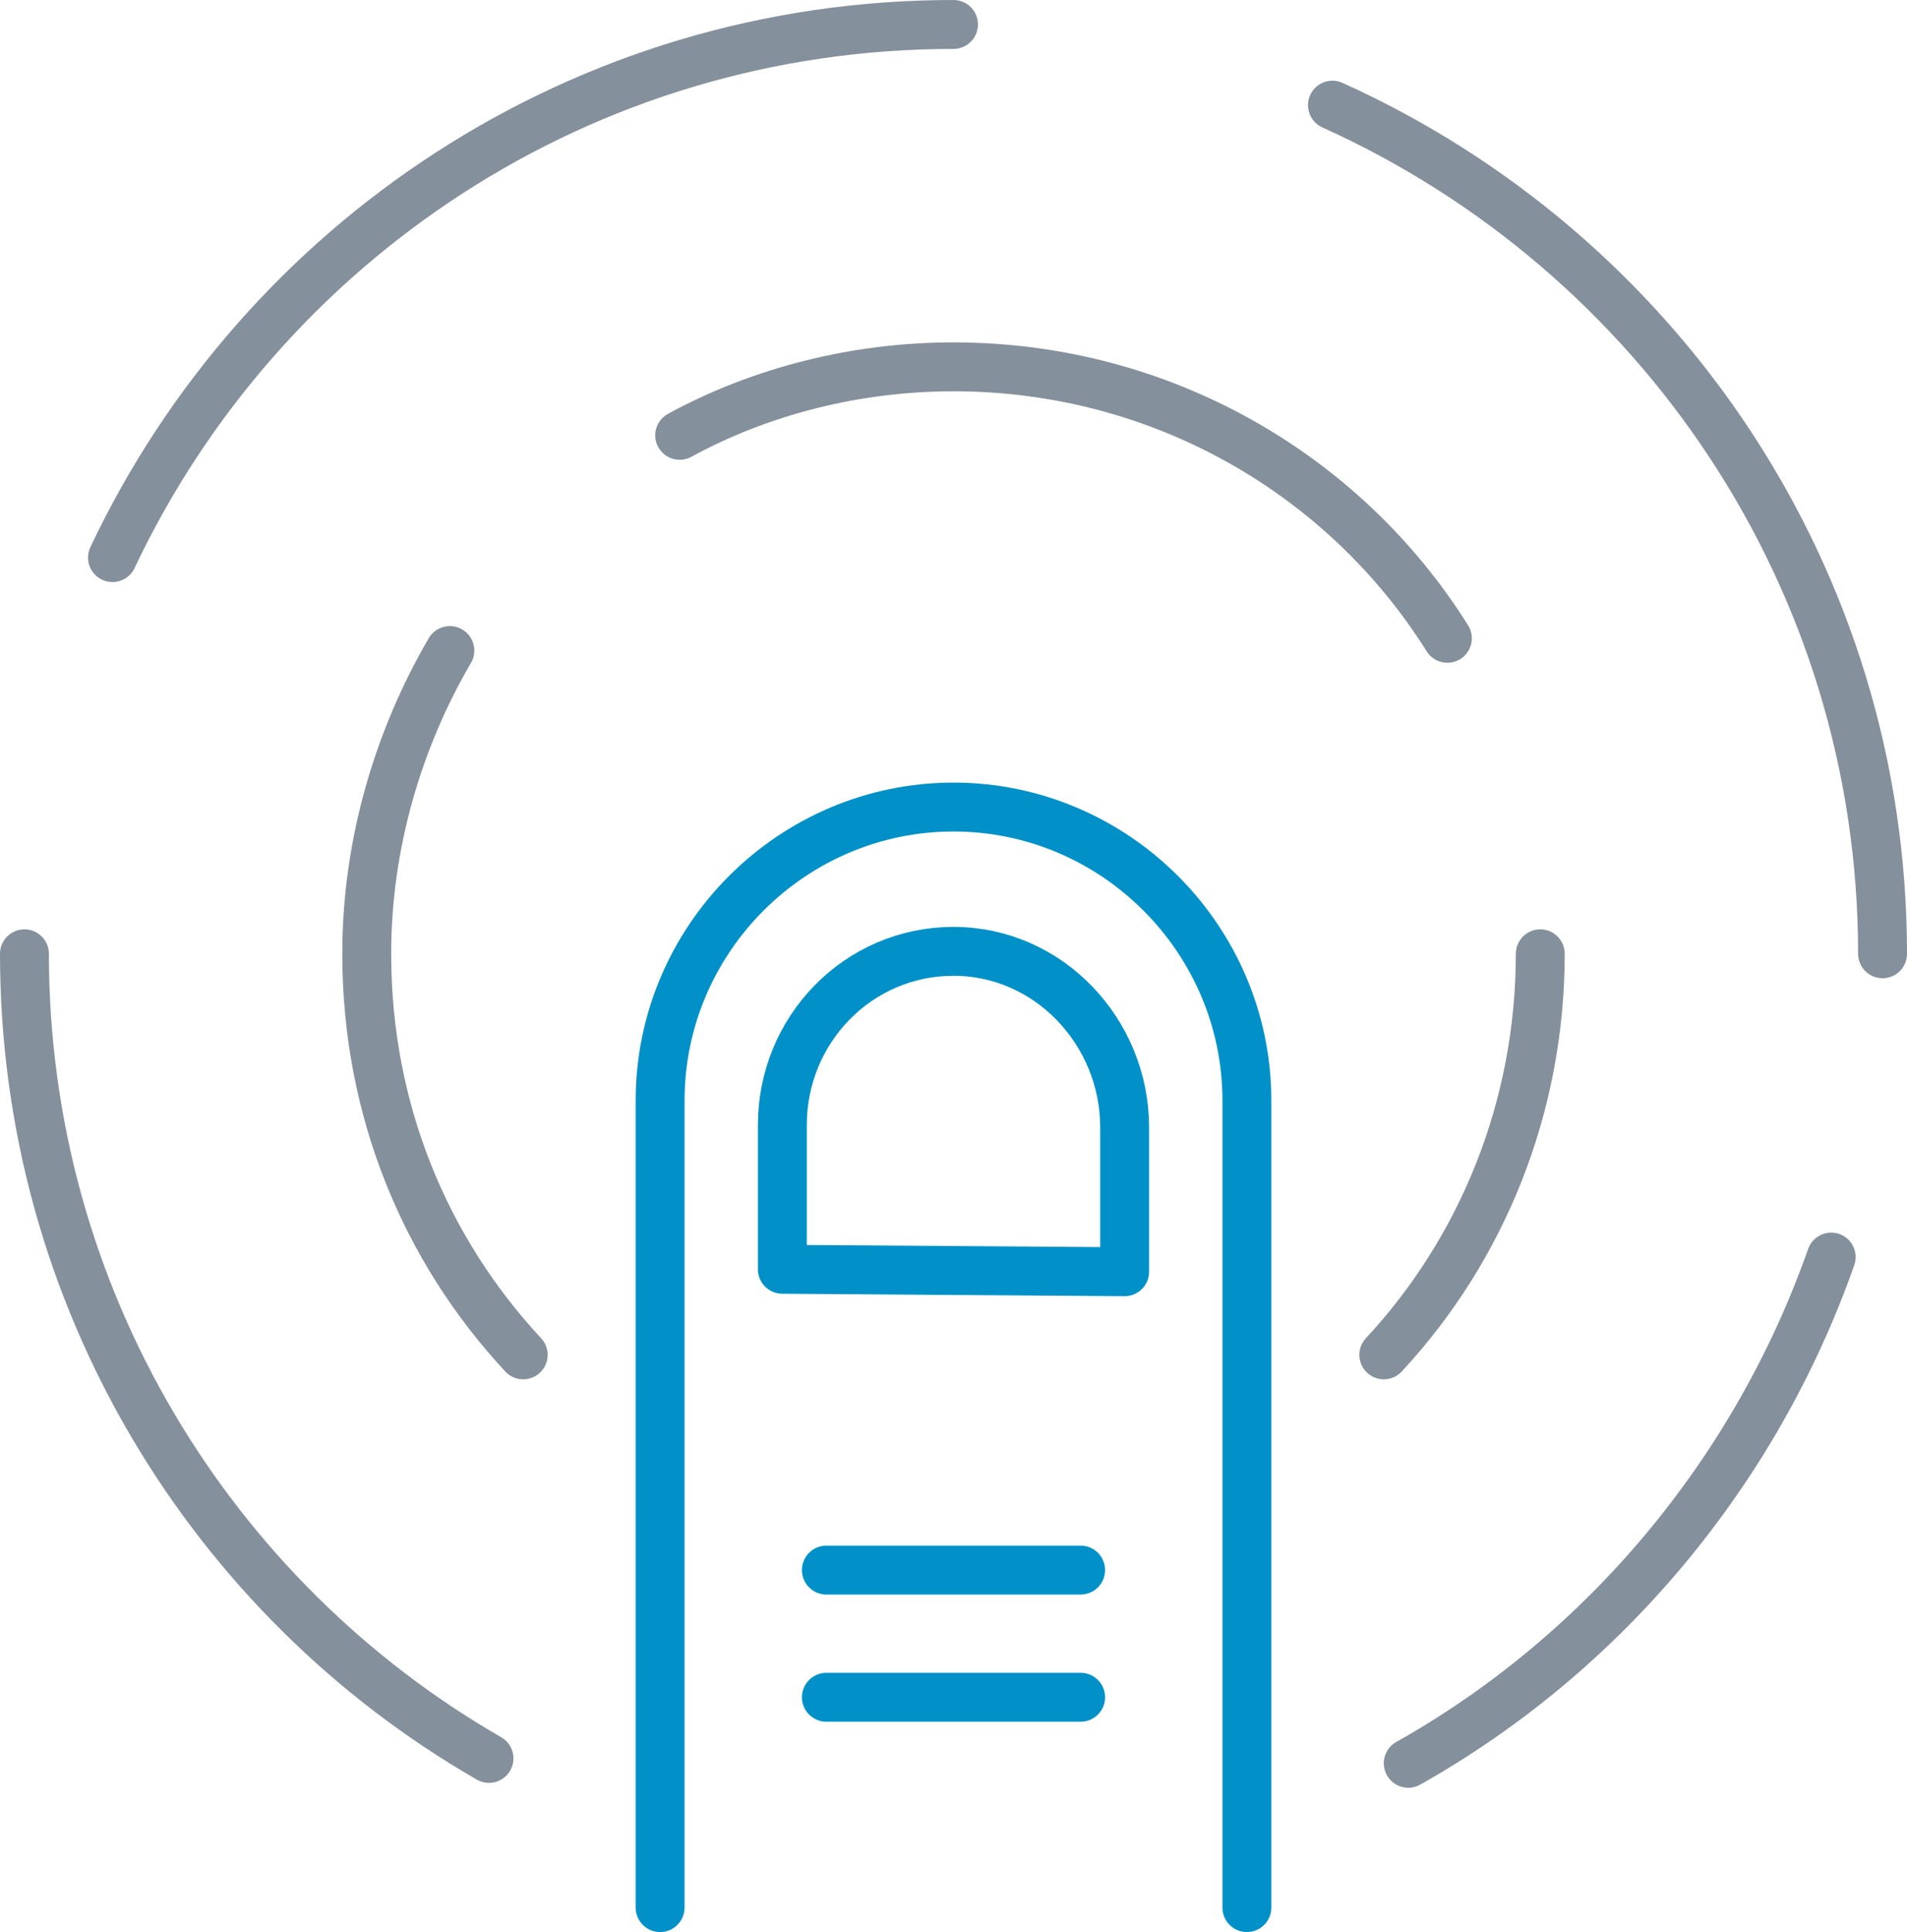 <?xml version="1.0" encoding="utf-8"?>
<!-- Generator: Adobe Illustrator 22.0.1, SVG Export Plug-In . SVG Version: 6.00 Build 0)  -->
<svg version="1.1" id="Layer_4" xmlns="http://www.w3.org/2000/svg" xmlns:xlink="http://www.w3.org/1999/xlink" x="0px" y="0px"
	 width="78px" height="79px" viewBox="0 0 78 79" enable-background="new 0 0 78 79" xml:space="preserve">
<path fill="none" stroke="#85909D" stroke-width="2" stroke-linecap="round" stroke-linejoin="round" stroke-miterlimit="10" d="
	M20,71.9C8.7,65.4,1,53.1,1,39"/>
<path fill="none" stroke="#85909D" stroke-width="2" stroke-linecap="round" stroke-linejoin="round" stroke-miterlimit="10" d="
	M74.9,51.4c-3.1,8.8-9.3,16.2-17.3,20.7"/>
<path fill="none" stroke="#85909D" stroke-width="2" stroke-linecap="round" stroke-linejoin="round" stroke-miterlimit="10" d="
	M54.5,4.3C67.8,10.3,77,23.6,77,39"/>
<path fill="none" stroke="#85909D" stroke-width="2" stroke-linecap="round" stroke-linejoin="round" stroke-miterlimit="10" d="
	M4.6,22.8C10.7,9.9,23.8,1,39,1"/>
<path fill="none" stroke="#85909D" stroke-width="2" stroke-linecap="round" stroke-linejoin="round" stroke-miterlimit="10" d="
	M21.4,55.4c-4-4.3-6.4-10-6.4-16.4c0-4.5,1.3-8.8,3.4-12.4"/>
<path fill="none" stroke="#85909D" stroke-width="2" stroke-linecap="round" stroke-linejoin="round" stroke-miterlimit="10" d="
	M63,39c0,6.3-2.4,12.1-6.4,16.4"/>
<path fill="none" stroke="#85909D" stroke-width="2" stroke-linecap="round" stroke-linejoin="round" stroke-miterlimit="10" d="
	M27.8,17.8C31.1,16,35,15,39,15c8.5,0,16,4.4,20.2,11.1"/>
<line fill="none" stroke="#0191C8" stroke-width="2" stroke-linecap="round" stroke-linejoin="round" stroke-miterlimit="10" x1="33.8" y1="64.2" x2="44.2" y2="64.2"/>
<line fill="none" stroke="#0191C8" stroke-width="2" stroke-linecap="round" stroke-linejoin="round" stroke-miterlimit="10" x1="33.8" y1="69.4" x2="44.2" y2="69.4"/>
<path fill="none" stroke="#0191C8" stroke-width="2" stroke-linecap="round" stroke-linejoin="round" stroke-miterlimit="10" d="
	M46,46.1V52l-14-0.1v-5.9c0-3.9,3.1-7.1,7-7.1S46,42.2,46,46.1z"/>
<path fill="none" stroke="#0191C8" stroke-width="2" stroke-linecap="round" stroke-linejoin="round" stroke-miterlimit="10" d="
	M27,78V45c0-6.6,5.4-12,12-12s12,5.4,12,12v33"/>
</svg>

